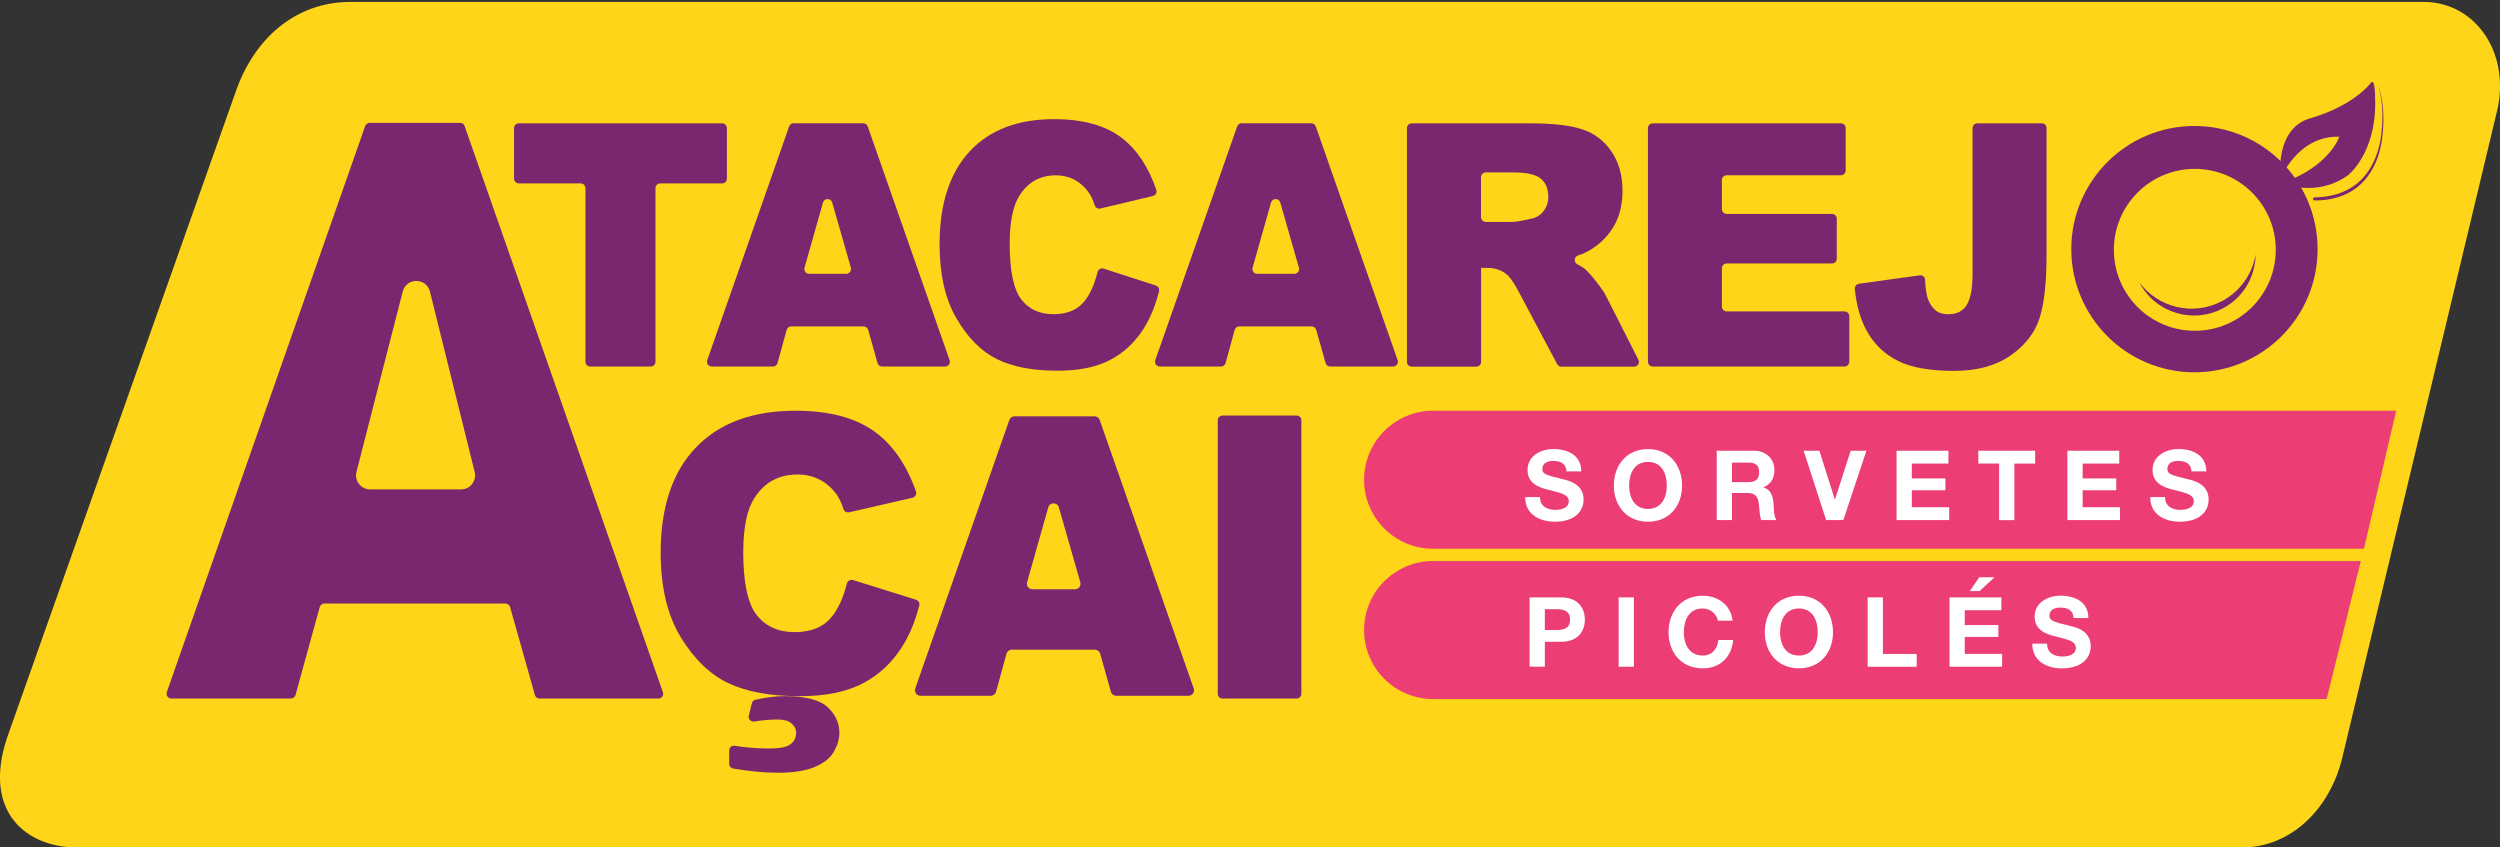 <?xml version="1.0" encoding="UTF-8"?> <!-- Generator: Adobe Illustrator 27.5.0, SVG Export Plug-In . SVG Version: 6.00 Build 0) --> <svg xmlns="http://www.w3.org/2000/svg" xmlns:xlink="http://www.w3.org/1999/xlink" version="1.1" id="Layer_1" x="0px" y="0px" viewBox="0 0 549.1 186.14" style="enable-background:new 0 0 549.1 186.14;" xml:space="preserve"><rect x="0" y="0" width="549.1" height="186.14" fill="#333333" stroke="none"/> <style type="text/css"> .st0{fill:#FED519;} .st1{fill:#EC3E75;} .st2{fill:#7A2770;} .st3{fill:#FFFFFF;} </style> <g> <path class="st0" d="M492.4,186.14H16.92c-10.82,0-20.9-7.51-15.35-24.16L51.82,20.01C55.7,8.9,64.52,0.42,77.01,0.42h455.33 c10.82,0,18.81,10.36,16.3,23.16l-34.21,142.96C511.72,177.64,503.22,186.14,492.4,186.14z"></path> <g> <g> <path class="st1" d="M314.77,90.21c-8.37,0-15.16,6.79-15.16,15.16c0,8.37,6.79,15.16,15.16,15.16h204.45l7.08-30.31H314.77z"></path> <path class="st1" d="M314.77,123.22c-8.37,0-15.16,6.79-15.16,15.16c0,8.37,6.79,15.16,15.16,15.16h196.26l7.49-30.31H314.77z"></path> </g> <g> <g> <g> <path class="st2" d="M187.36,127.4l13.84,4.33c0.53,0.17,0.85,0.73,0.71,1.27c-1.07,4.18-2.67,7.7-4.8,10.56 c-2.29,3.09-5.14,5.42-8.54,6.99c-3.4,1.57-7.72,2.36-12.98,2.36c-6.37,0-11.58-0.96-15.62-2.87 c-4.04-1.91-7.52-5.28-10.46-10.11c-2.93-4.82-4.4-10.99-4.4-18.52c0-10.03,2.58-17.74,7.74-23.12 c5.16-5.39,12.46-8.08,21.89-8.08c7.38,0,13.19,1.55,17.41,4.63c3.98,2.91,6.99,7.28,9.04,13.11c0.21,0.59-0.16,1.23-0.77,1.37 l-13.91,3.2c-0.52,0.12-1.06-0.17-1.23-0.67c-0.47-1.4-0.97-2.45-1.47-3.16c-1.01-1.43-2.25-2.54-3.72-3.31 c-1.47-0.77-3.11-1.16-4.92-1.16c-4.11,0-7.25,1.71-9.44,5.12c-1.65,2.53-2.48,6.51-2.48,11.94c0,6.72,0.99,11.33,2.96,13.82 c1.97,2.49,4.75,3.74,8.32,3.74c3.47,0,6.08-1.01,7.86-3.02c1.6-1.81,2.8-4.36,3.61-7.65 C186.17,127.58,186.77,127.22,187.36,127.4z M164.47,157.18l0.66-2.7c0.09-0.39,0.4-0.69,0.79-0.78c2.27-0.53,4.4-0.8,6.4-0.8 c4.56,0,7.7,0.8,9.44,2.4c1.73,1.6,2.6,3.49,2.6,5.67c0,1.32-0.39,2.69-1.18,4.09c-0.79,1.41-2.19,2.54-4.22,3.39 c-2.03,0.85-4.72,1.28-8.08,1.28c-2.82,0-6.09-0.31-9.83-0.92c-0.51-0.08-0.89-0.53-0.89-1.04l0-2.94 c0-0.66,0.59-1.14,1.23-1.03c2.41,0.4,4.94,0.6,7.6,0.6c2.29,0,3.85-0.32,4.66-0.95c0.81-0.63,1.22-1.46,1.22-2.48 c0-0.8-0.33-1.49-1-2.07c-0.67-0.58-1.71-0.87-3.12-0.87c-1.5,0-3.21,0.15-5.13,0.44C164.9,158.59,164.29,157.91,164.47,157.18 z"></path> </g> <g> <path class="st2" d="M268.52,91.27h16.26c0.58,0,1.05,0.47,1.05,1.05v60.06c0,0.58-0.47,1.05-1.05,1.05h-16.26 c-0.58,0-1.05-0.47-1.05-1.05V92.32C267.47,91.74,267.94,91.27,268.52,91.27z"></path> </g> <g> <path class="st2" d="M240.48,142.69h-18.24c-0.54,0-1.02,0.36-1.17,0.89l-2.3,8.35c-0.14,0.53-0.62,0.89-1.17,0.89h-15.43 c-0.83,0-1.42-0.82-1.14-1.61l20.66-58.96c0.17-0.49,0.63-0.81,1.14-0.81h17.57c0.51,0,0.97,0.32,1.14,0.81l20.65,58.96 c0.28,0.79-0.31,1.61-1.14,1.61h-15.89c-0.54,0-1.02-0.36-1.16-0.88l-2.36-8.37C241.49,143.05,241.02,142.69,240.48,142.69z M237.28,127.88l-4.71-16.44c-0.34-1.17-2-1.17-2.33,0l-4.65,16.44c-0.22,0.77,0.36,1.54,1.16,1.54h9.36 C236.92,129.42,237.5,128.65,237.28,127.88z"></path> </g> </g> <g> <path class="st2" d="M113.94,27.09h44.67c0.58,0,1.05,0.47,1.05,1.05v11.09c0,0.58-0.47,1.05-1.05,1.05h-13.59 c-0.58,0-1.05,0.47-1.05,1.05v38.13c0,0.58-0.47,1.05-1.05,1.05h-13.28c-0.58,0-1.05-0.47-1.05-1.05V41.33 c0-0.58-0.47-1.05-1.05-1.05h-13.59c-0.58,0-1.05-0.47-1.05-1.05V28.14C112.89,27.56,113.36,27.09,113.94,27.09z"></path> </g> <g> <path class="st2" d="M111.01,132.56H71.25c-0.47,0-0.89,0.32-1.02,0.77l-5.32,19.32c-0.13,0.46-0.54,0.77-1.02,0.77H37.63 c-0.73,0-1.23-0.72-0.99-1.4L80.2,27.69c0.15-0.42,0.55-0.71,0.99-0.71h19.87c0.45,0,0.85,0.28,0.99,0.71l43.55,124.34 c0.24,0.68-0.27,1.4-0.99,1.4H118.5c-0.47,0-0.89-0.31-1.01-0.77l-5.46-19.34C111.89,132.87,111.48,132.56,111.01,132.56z M104.23,103.55l-9.82-39.6c-0.86-2.99-5.09-2.98-5.94,0.01l-10.15,39.6c-0.56,1.97,0.92,3.93,2.97,3.93h19.97 C103.31,107.49,104.8,105.52,104.23,103.55z"></path> </g> <g> <path class="st2" d="M189.67,71.69h-15.87c-0.47,0-0.89,0.32-1.02,0.77l-2,7.27c-0.13,0.46-0.54,0.77-1.02,0.77h-13.43 c-0.73,0-1.23-0.72-0.99-1.4l17.98-51.32c0.15-0.42,0.55-0.71,0.99-0.71h15.29c0.45,0,0.85,0.28,0.99,0.71l17.98,51.32 c0.24,0.68-0.27,1.4-0.99,1.4h-13.83c-0.47,0-0.89-0.31-1.01-0.77l-2.06-7.29C190.55,72.01,190.14,71.69,189.67,71.69z M186.89,58.8l-4.1-14.31c-0.29-1.02-1.74-1.02-2.03,0l-4.05,14.31c-0.19,0.67,0.31,1.34,1.01,1.34h8.15 C186.57,60.14,187.08,59.47,186.89,58.8z"></path> </g> <g> <path class="st2" d="M242.42,59l11.45,3.71c0.52,0.17,0.84,0.72,0.7,1.26c-0.91,3.64-2.26,6.71-4.05,9.21 c-1.95,2.72-4.37,4.77-7.25,6.16c-2.89,1.38-6.56,2.08-11.02,2.08c-5.41,0-9.83-0.84-13.26-2.53c-3.43-1.69-6.39-4.65-8.88-8.9 c-2.49-4.25-3.74-9.69-3.74-16.32c0-8.84,2.19-15.63,6.57-20.38c4.38-4.75,10.58-7.12,18.6-7.12c6.27,0,11.21,1.36,14.79,4.08 c3.35,2.54,5.9,6.36,7.64,11.44c0.2,0.58-0.15,1.22-0.75,1.36c-2.61,0.62-9.09,2.17-11.53,2.75c-0.53,0.13-1.06-0.17-1.24-0.69 c-0.39-1.17-0.79-2.05-1.21-2.66c-0.86-1.26-1.91-2.24-3.16-2.92c-1.25-0.68-2.64-1.02-4.18-1.02c-3.49,0-6.16,1.51-8.02,4.51 c-1.41,2.23-2.11,5.74-2.11,10.52c0,5.92,0.84,9.98,2.52,12.18c1.67,2.2,4.03,3.29,7.07,3.29c2.94,0,5.17-0.89,6.67-2.66 c1.33-1.57,2.34-3.77,3.03-6.59C241.22,59.18,241.83,58.81,242.42,59z"></path> </g> <g> <path class="st2" d="M288.08,71.69h-15.87c-0.47,0-0.89,0.32-1.02,0.77l-2,7.27c-0.13,0.46-0.54,0.77-1.02,0.77h-13.43 c-0.73,0-1.23-0.72-0.99-1.4l17.98-51.32c0.15-0.42,0.55-0.71,0.99-0.71h15.29c0.45,0,0.85,0.28,0.99,0.71l17.98,51.32 c0.24,0.68-0.27,1.4-0.99,1.4h-13.83c-0.47,0-0.89-0.31-1.01-0.77l-2.06-7.29C288.97,72.01,288.55,71.69,288.08,71.69z M285.3,58.8l-4.1-14.31c-0.29-1.02-1.74-1.02-2.03,0l-4.05,14.31c-0.19,0.67,0.31,1.34,1.01,1.34h8.15 C284.99,60.14,285.5,59.47,285.3,58.8z"></path> </g> <g> <path class="st2" d="M309.02,79.48V28.14c0-0.58,0.47-1.05,1.05-1.05h25.97c5.01,0,8.84,0.44,11.49,1.31 c2.65,0.87,4.78,2.5,6.41,4.87c1.62,2.37,2.43,5.26,2.43,8.66c0,2.97-0.62,5.52-1.86,7.67s-2.95,3.9-5.12,5.23 c-0.77,0.48-1.71,0.91-2.8,1.29c-0.88,0.31-0.97,1.53-0.13,1.94c0.58,0.29,1.07,0.57,1.45,0.86c0.6,0.44,1.46,1.37,2.59,2.81 c1.13,1.44,1.89,2.54,2.27,3.32L359.85,79c0.36,0.7-0.15,1.53-0.94,1.53h-15.97c-0.39,0-0.75-0.22-0.93-0.56l-8.37-15.77 c-1.1-2.11-2.08-3.49-2.93-4.12c-1.17-0.83-2.49-1.24-3.97-1.24h-1.43v20.64c0,0.58-0.47,1.05-1.05,1.05h-14.18 C309.49,80.53,309.02,80.06,309.02,79.48z M325.3,47.69c0,0.58,0.47,1.05,1.05,1.05h5.78c0.74,0,2.17-0.24,4.29-0.73 c1.07-0.22,1.95-0.78,2.63-1.68c0.68-0.9,1.02-1.93,1.02-3.1c0-1.72-0.54-3.05-1.61-3.97c-1.07-0.92-3.09-1.39-6.05-1.39h-6.07 c-0.58,0-1.05,0.47-1.05,1.05V47.69z"></path> </g> <g> <path class="st2" d="M363,27.09h41.34c0.58,0,1.05,0.47,1.05,1.05v9.3c0,0.58-0.47,1.05-1.05,1.05h-25.09 c-0.58,0-1.05,0.47-1.05,1.05v6.39c0,0.58,0.47,1.05,1.05,1.05h23.13c0.58,0,1.05,0.47,1.05,1.05v8.79 c0,0.58-0.47,1.05-1.05,1.05h-23.13c-0.58,0-1.05,0.47-1.05,1.05v8.43c0,0.58,0.47,1.05,1.05,1.05h25.88 c0.58,0,1.05,0.47,1.05,1.05v10c0,0.58-0.47,1.05-1.05,1.05H363c-0.58,0-1.05-0.47-1.05-1.05V28.14 C361.95,27.56,362.42,27.09,363,27.09z"></path> </g> <g> <path class="st2" d="M434.3,27.09h14.19c0.56,0,1.01,0.45,1.01,1.01v28.03c0,6.1-0.53,10.74-1.59,13.92 c-1.06,3.18-3.2,5.88-6.4,8.09c-3.21,2.21-7.32,3.32-12.33,3.32c-5.3,0-9.4-0.73-12.31-2.19c-2.91-1.46-5.16-3.59-6.75-6.4 c-1.46-2.58-2.37-5.71-2.73-9.4c-0.05-0.56,0.35-1.07,0.91-1.15l13.33-1.85c0.63-0.09,1.17,0.37,1.2,1 c0.07,1.78,0.27,3.14,0.58,4.09c0.38,1.14,1.03,2.07,1.93,2.77c0.62,0.46,1.5,0.69,2.65,0.69c1.81,0,3.14-0.69,3.99-2.06 c0.85-1.37,1.27-3.69,1.27-6.94V28.14C433.25,27.56,433.72,27.09,434.3,27.09z"></path> </g> </g> <g> <path class="st3" d="M338.24,109.17c0,2.03,1.58,2.82,3.37,2.82c1.17,0,2.96-0.34,2.96-1.9c0-1.66-2.3-1.9-4.52-2.52 c-2.26-0.55-4.54-1.51-4.54-4.33c0-3.14,2.94-4.61,5.7-4.61c3.18,0,6.1,1.39,6.1,4.91h-3.24c-0.11-1.81-1.39-2.3-3.01-2.3 c-1.07,0-2.3,0.45-2.3,1.73c0,1.17,0.72,1.34,4.54,2.3c1.13,0.26,4.52,1,4.52,4.44c0,2.79-2.18,4.88-6.33,4.88 c-3.37,0-6.55-1.66-6.49-5.42H338.24z"></path> <path class="st3" d="M361.96,98.64c4.69,0,7.49,3.52,7.49,8.04c0,4.39-2.79,7.91-7.49,7.91c-4.69,0-7.49-3.52-7.49-7.91 C354.47,102.16,357.27,98.64,361.96,98.64z M361.96,111.78c3.01,0,4.14-2.56,4.14-5.1c0-2.67-1.13-5.23-4.14-5.23 s-4.14,2.56-4.14,5.23C357.82,109.22,358.95,111.78,361.96,111.78z"></path> <path class="st3" d="M377.06,99h8.21c2.73,0,4.46,1.9,4.46,4.2c0,1.79-0.7,3.14-2.41,3.82v0.04c1.64,0.45,2.11,2,2.22,3.56 c0.06,0.96,0.02,2.77,0.64,3.61h-3.35c-0.38-0.96-0.36-2.43-0.53-3.65c-0.24-1.6-0.85-2.3-2.54-2.3h-3.35v5.95h-3.35V99z M380.41,105.89h3.67c1.51,0,2.3-0.64,2.3-2.18c0-1.47-0.79-2.11-2.3-2.11h-3.67V105.89z"></path> <path class="st3" d="M404.87,114.23h-3.78L396.15,99h3.46l3.39,10.71h0.04L406.48,99h3.46L404.87,114.23z"></path> <path class="st3" d="M416.56,99h11.39v2.82h-8.04v3.26h7.38v2.6h-7.38v3.73h8.21v2.82h-11.56V99z"></path> <path class="st3" d="M439.09,101.81h-4.57V99H447v2.82h-4.57v12.42h-3.35V101.81z"></path> <path class="st3" d="M454.08,99h11.39v2.82h-8.04v3.26h7.38v2.6h-7.38v3.73h8.21v2.82h-11.56V99z"></path> <path class="st3" d="M475.52,109.17c0,2.03,1.58,2.82,3.37,2.82c1.17,0,2.96-0.34,2.96-1.9c0-1.66-2.3-1.9-4.52-2.52 c-2.26-0.55-4.54-1.51-4.54-4.33c0-3.14,2.94-4.61,5.7-4.61c3.18,0,6.1,1.39,6.1,4.91h-3.24c-0.11-1.81-1.39-2.3-3.01-2.3 c-1.07,0-2.3,0.45-2.3,1.73c0,1.17,0.72,1.34,4.54,2.3c1.13,0.26,4.52,1,4.52,4.44c0,2.79-2.18,4.88-6.33,4.88 c-3.37,0-6.55-1.66-6.49-5.42H475.52z"></path> <path class="st3" d="M335.96,131.21h6.87c3.82,0,5.27,2.41,5.27,4.88s-1.45,4.88-5.27,4.88h-3.52v5.46h-3.35V131.21z M339.31,138.37h2.6c1.54,0,2.94-0.34,2.94-2.28s-1.41-2.28-2.94-2.28h-2.6V138.37z"></path> <path class="st3" d="M355.52,131.21h3.35v15.23h-3.35V131.21z"></path> <path class="st3" d="M377.3,136.32c-0.23-1.51-1.69-2.67-3.33-2.67c-3.01,0-4.14,2.56-4.14,5.23c0,2.54,1.13,5.1,4.14,5.1 c2.05,0,3.2-1.39,3.46-3.41h3.24c-0.34,3.82-2.94,6.23-6.7,6.23c-4.69,0-7.49-3.52-7.49-7.91c0-4.52,2.79-8.04,7.49-8.04 c3.33,0,6.17,1.96,6.57,5.48H377.3z"></path> <path class="st3" d="M395.11,130.84c4.69,0,7.49,3.52,7.49,8.04c0,4.39-2.79,7.91-7.49,7.91c-4.69,0-7.49-3.52-7.49-7.91 C387.62,134.36,390.41,130.84,395.11,130.84z M395.11,143.98c3.01,0,4.14-2.56,4.14-5.1c0-2.67-1.13-5.23-4.14-5.23 s-4.14,2.56-4.14,5.23C390.97,141.42,392.1,143.98,395.11,143.98z"></path> <path class="st3" d="M410.21,131.21h3.35v12.42h7.42v2.82h-10.77V131.21z"></path> <path class="st3" d="M428.19,131.21h11.39v2.82h-8.04v3.26h7.38v2.6h-7.38v3.73h8.21v2.82h-11.56V131.21z M434.78,129.82h-2.11 l2.05-3.03h3.35L434.78,129.82z"></path> <path class="st3" d="M449.62,141.38c0,2.03,1.58,2.82,3.37,2.82c1.17,0,2.96-0.34,2.96-1.9c0-1.66-2.3-1.9-4.52-2.52 c-2.26-0.55-4.54-1.51-4.54-4.33c0-3.14,2.94-4.61,5.7-4.61c3.18,0,6.1,1.39,6.1,4.91h-3.24c-0.11-1.81-1.39-2.3-3.01-2.3 c-1.07,0-2.3,0.45-2.3,1.73c0,1.17,0.72,1.34,4.54,2.3c1.13,0.26,4.52,1,4.52,4.44c0,2.79-2.18,4.88-6.33,4.88 c-3.37,0-6.55-1.66-6.49-5.42H449.62z"></path> </g> <g> <circle class="st2" cx="481.99" cy="54.72" r="27.05"></circle> <circle class="st0" cx="482.07" cy="54.87" r="17.78"></circle> <g> <g> <g> <g> <path class="st2" d="M520.75,18.17c0,0-3.49,4.97-13.55,7.89c-2.61,0.76-6.96,3.57-6.37,13.31c0,0,3.77-9.63,12.98-9.34 c0,0-2.1,6.49-12.44,10.12c0,0,7.15,3.44,14.33-1.65c0,0,6.53-5.01,5.96-17.27C521.67,21.24,521.66,17.1,520.75,18.17z"></path> </g> <g> <path class="st2" d="M508.4,43.35c-0.21,0-0.38,0.15-0.38,0.34c0,0.17,0.14,0.31,0.33,0.34c0.03,0,0.06,0,0.09,0 c3.38,0.01,6.58-0.82,9.14-2.78c2.95-2.25,5.04-6.05,5.65-10.97c0.59-4.74,0.19-8.72-1-11.91c1.02,3.07,1.34,6.83,0.78,11.26 c-0.61,4.91-2.7,8.7-5.65,10.94c-2.51,1.91-5.64,2.75-8.95,2.77l-0.01,0L508.4,43.35z"></path> </g> </g> </g> </g> <g> <path class="st2" d="M488.03,66.14c-6.34,3.35-14.05,1.45-18.17-4.16c0.63,1.21,1.44,2.34,2.45,3.36 c5.29,5.29,13.87,5.29,19.16,0c2.63-2.62,3.94-6.06,3.96-9.5C494.73,60.09,492.13,63.97,488.03,66.14z"></path> </g> </g> </g> </g> </svg> 